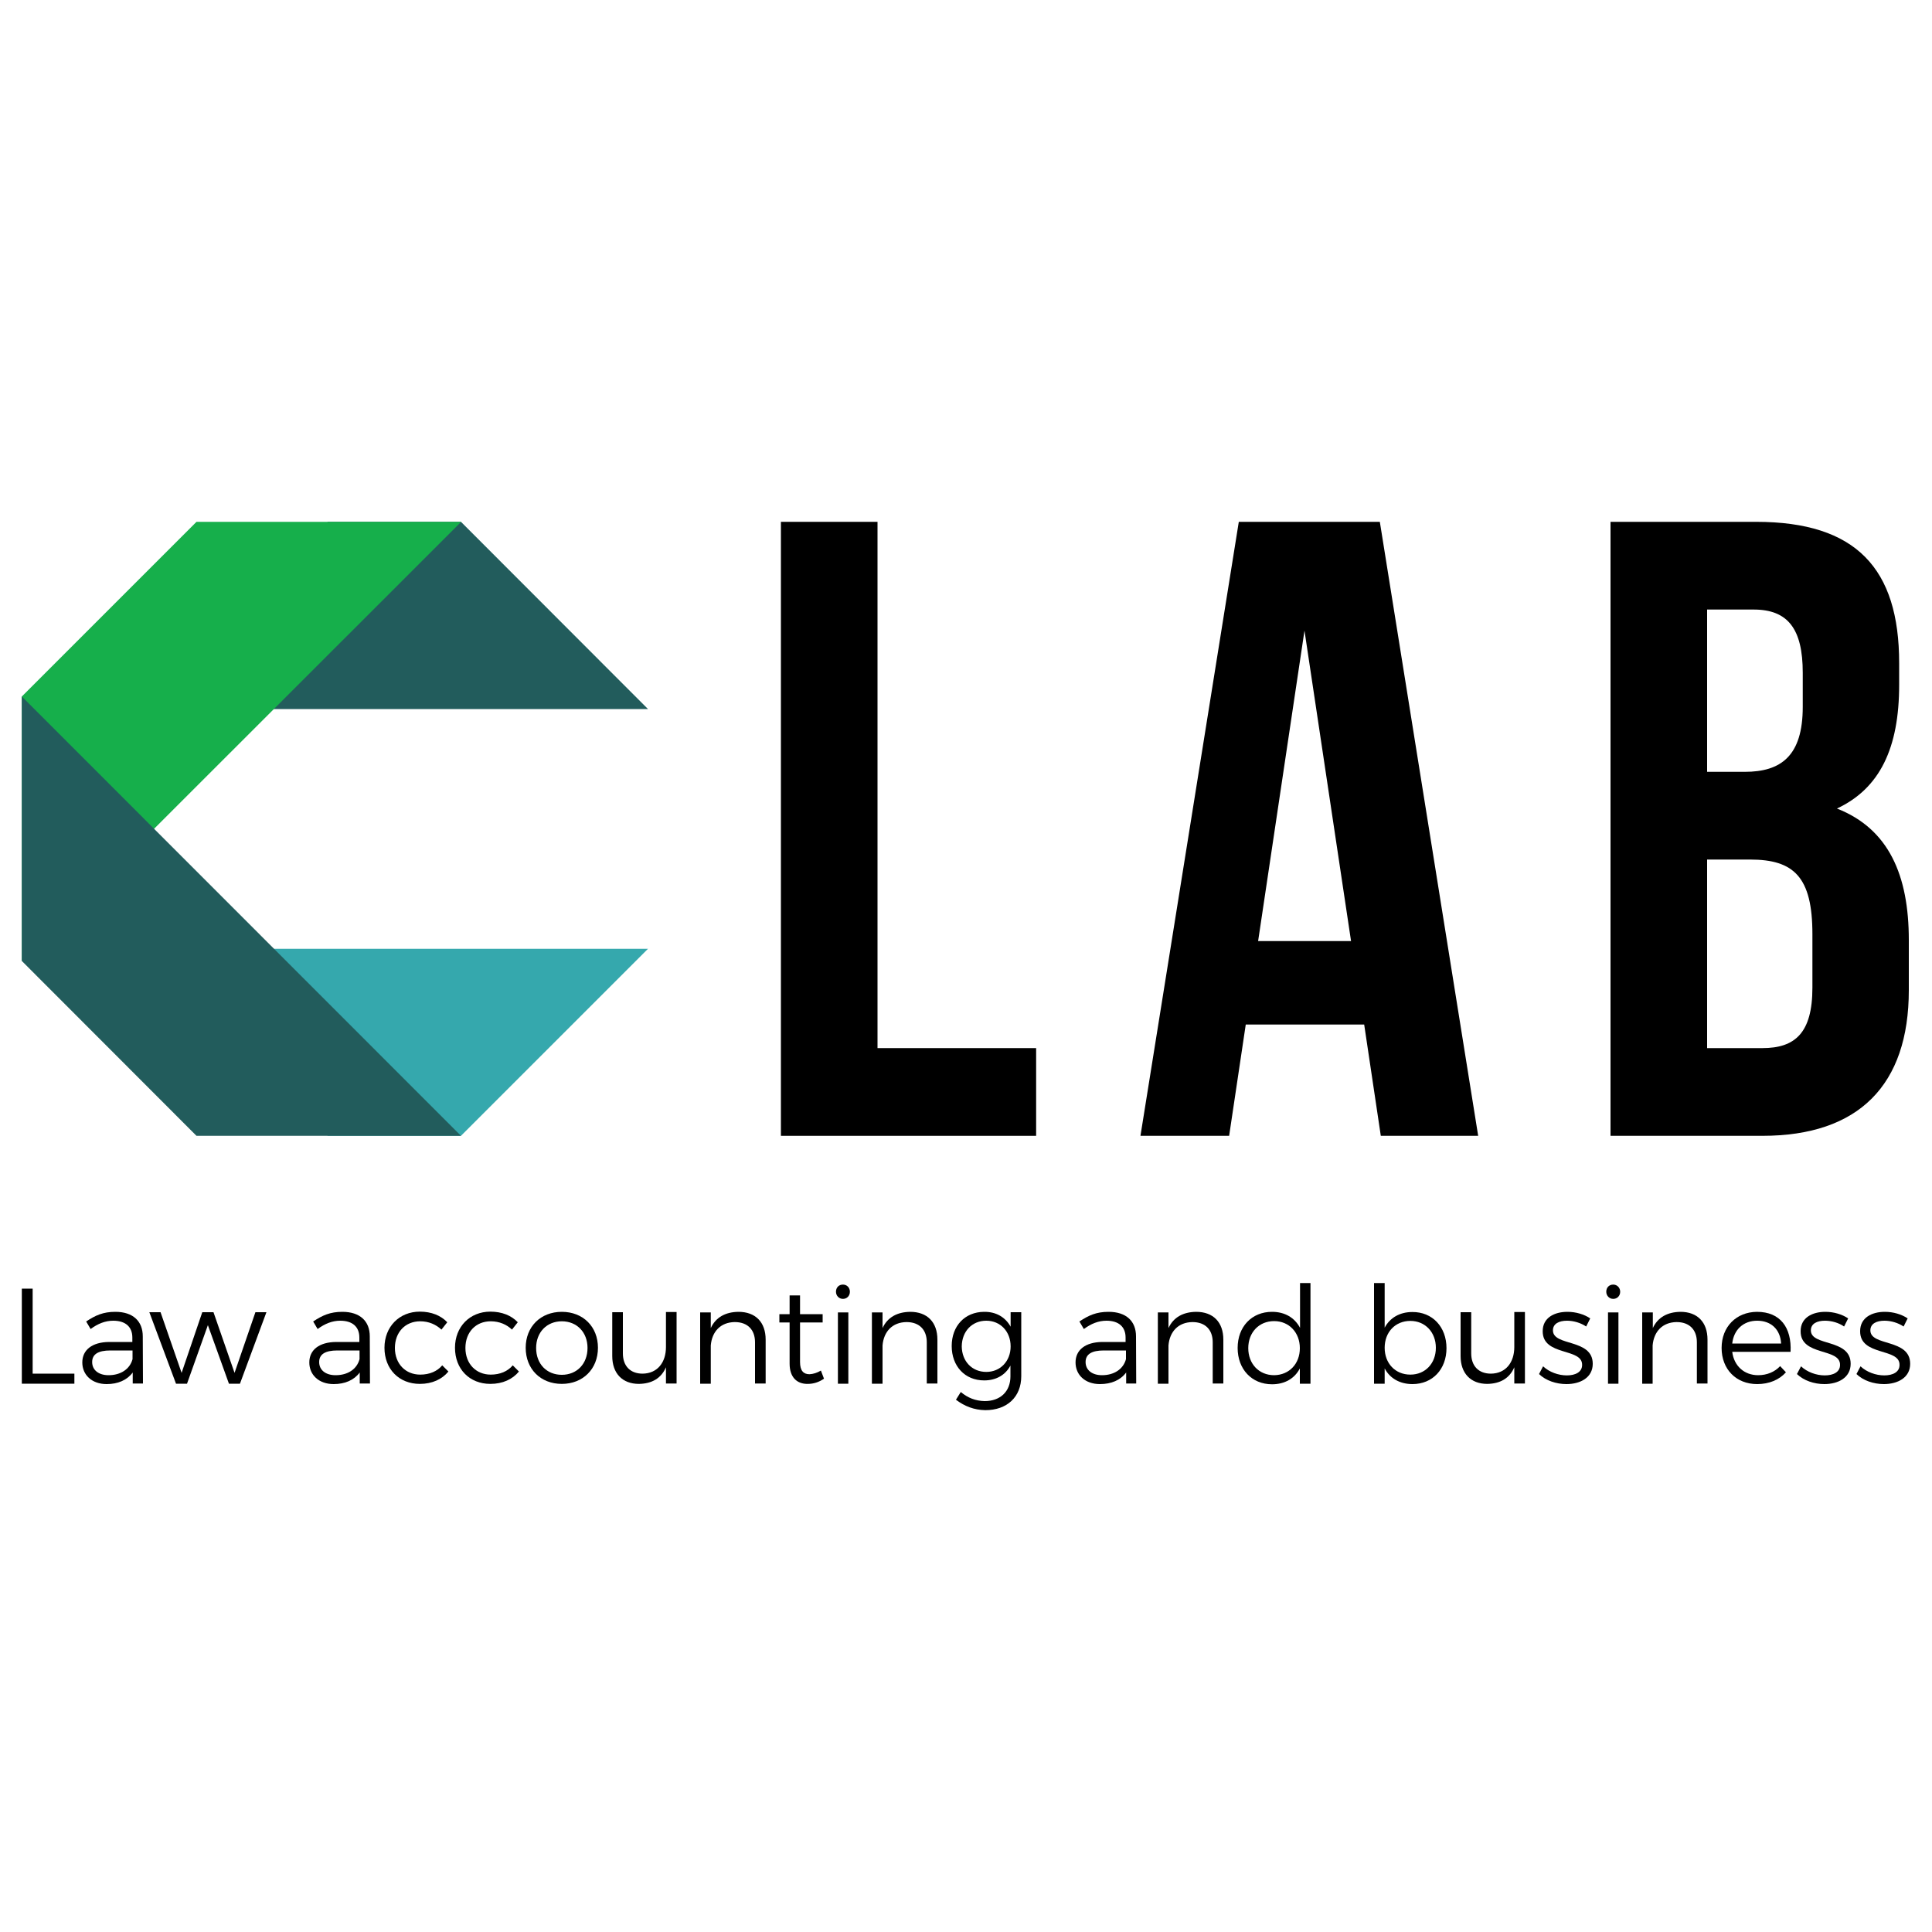 <?xml version="1.0" encoding="utf-8"?>
<!-- Generator: Adobe Illustrator 22.0.1, SVG Export Plug-In . SVG Version: 6.00 Build 0)  -->
<svg version="1.1" id="Layer_1" xmlns="http://www.w3.org/2000/svg" xmlns:xlink="http://www.w3.org/1999/xlink" x="0px" y="0px"
	 viewBox="0 0 1000 1000" style="enable-background:new 0 0 1000 1000;" xml:space="preserve">
<style type="text/css">
	.st0{fill:#225C5C;}
	.st1{fill:#16AF4B;}
	.st2{fill:#35A8AD;}
</style>
<g>
	<polygon class="st0" points="72.9,367 169.7,270.1 238.6,270.1 335.4,367 	"/>
	<polygon class="st1" points="238.7,270.1 101.7,270.1 11.3,360.5 11.3,497.4 	"/>
	<polygon points="454.2,270.1 404.2,270.1 404.2,587.9 536.3,587.9 536.3,542.5 454.2,542.5 	"/>
	<path d="M651.2,487.1l24-160.7l24.1,160.7H651.2z M641.2,270.1l-50.9,317.8h45.9l8.6-57.6h61.3l8.6,57.6h50.4l-50.9-317.8H641.2z"
		/>
	<g>
		<path d="M938.1,511.2c0,23.6-9.1,31.3-25.9,31.3h-28.6v-97.6h22.3c22.7,0,32.2,9.1,32.2,38.6V511.2z M883.6,315.5h24.1
			c17.7,0,25.4,10,25.4,32.7v17.7c0,25.4-11.3,33.6-30,33.6h-19.5V315.5z M950.8,418.5c22.2-10.4,32.2-31.3,32.2-64v-11.3
			c0-49-22.3-73.1-74-73.1h-75.4v317.8h78.6c49.9,0,75.8-26.3,75.8-75.4v-25.9C988,453,977.6,429,950.8,418.5"/>
	</g>
	<polygon class="st2" points="72.9,491.1 169.7,587.9 238.6,587.9 335.4,491.1 	"/>
	<polygon class="st0" points="11.3,360.5 11.3,497.4 101.7,587.9 238.6,587.9 	"/>
	<polygon points="16.9,667 16.9,711 38.5,711 38.5,716.2 11.3,716.2 11.3,667 	"/>
	<g>
		<path d="M68.6,703.5V699H57.1c-6.2,0-9.4,1.9-9.4,6c0,4.1,3.3,6.8,8.5,6.8C62.4,711.8,67.2,708.7,68.6,703.5 M68.7,716.2v-5.8
			c-3,4-7.7,6-13.5,6c-7.7,0-12.6-4.8-12.6-11.2c0-6.5,5.1-10.5,13.8-10.6h12.1v-2.3c0-5.4-3.4-8.7-9.9-8.7c-4.1,0-7.9,1.5-11.7,4.3
			l-2.3-3.9c4.8-3.2,8.8-5,15.1-5c9.1,0,14.2,4.8,14.2,12.7l0.1,24.4H68.7z"/>
	</g>
	<polygon points="83.1,679.2 94,710.6 104.7,679.2 110.5,679.2 121.4,710.6 132.2,679.2 137.9,679.2 124.2,716.2 118.5,716.2 
		107.6,685.9 96.8,716.2 91.1,716.2 77.3,679.2 	"/>
	<g>
		<path d="M186.1,703.5V699h-11.5c-6.2,0-9.4,1.9-9.4,6c0,4.1,3.3,6.8,8.5,6.8C180,711.8,184.7,708.7,186.1,703.5 M186.2,716.2v-5.8
			c-3,4-7.7,6-13.5,6c-7.7,0-12.6-4.8-12.6-11.2c0-6.5,5.1-10.5,13.8-10.6h12.1v-2.3c0-5.4-3.4-8.7-9.9-8.7c-4.1,0-7.9,1.5-11.7,4.3
			l-2.3-3.9c4.8-3.2,8.8-5,15.1-5c9.1,0,14.2,4.8,14.2,12.7l0.1,24.4H186.2z"/>
		<path d="M217.5,683.9c-7.7,0-13.1,5.6-13.1,13.8c0,8.2,5.5,13.8,13.1,13.8c4.8,0,8.8-1.7,11.4-4.8l3.2,3.2
			c-3.3,4-8.4,6.4-14.8,6.4c-10.7,0-18.3-7.6-18.3-18.7c0-10.9,7.7-18.7,18.3-18.7c6,0,10.9,2,14.2,5.5l-3,3.8
			C225.7,685.6,222,683.9,217.5,683.9"/>
		<path d="M254,683.9c-7.7,0-13.1,5.6-13.1,13.8c0,8.2,5.5,13.8,13.1,13.8c4.8,0,8.8-1.7,11.4-4.8l3.2,3.2c-3.3,4-8.4,6.4-14.8,6.4
			c-10.7,0-18.3-7.6-18.3-18.7c0-10.9,7.7-18.7,18.3-18.7c6,0,10.9,2,14.2,5.5l-3,3.8C262.3,685.6,258.5,683.9,254,683.9"/>
		<path d="M277.5,697.7c0,8.3,5.5,13.9,13.3,13.9c7.7,0,13.3-5.6,13.3-13.9c0-8.1-5.5-13.8-13.3-13.8
			C283,683.9,277.5,689.6,277.5,697.7 M309.5,697.6c0,11-7.8,18.7-18.7,18.7c-11,0-18.7-7.7-18.7-18.7c0-10.9,7.7-18.6,18.7-18.6
			C301.8,679,309.5,686.7,309.5,697.6"/>
		<path d="M350.2,679.2v36.9h-5.5v-8.4c-2.5,5.8-7.4,8.5-14,8.6c-8.6,0-13.8-5.5-13.8-14.4v-22.7h5.5v21.3c0,6.6,3.9,10.5,10.2,10.5
			c7.7-0.1,12.1-5.8,12.1-13.8v-18.1H350.2z"/>
		<path d="M396.3,693.4v22.7h-5.5v-21.3c0-6.6-3.9-10.5-10.5-10.5c-7.3,0.1-11.8,4.9-12.4,12.1v19.8h-5.5v-36.9h5.5v8.1
			c2.6-5.6,7.6-8.3,14.3-8.4C391.1,679,396.3,684.4,396.3,693.4"/>
		<path d="M426.5,713.6c-2.6,1.8-5.4,2.7-8.4,2.7c-5.4,0.1-9.4-3.2-9.4-10.5v-21.3h-5.3v-4.3h5.3v-9.7h5.4v9.7h11.7v4.3h-11.7V705
			c0,4.5,1.8,6.3,4.9,6.3c1.9-0.1,3.9-0.7,5.9-1.9L426.5,713.6z"/>
		<path d="M439.1,716.2h-5.4v-36.9h5.4V716.2z M439.9,668.6c0,2.1-1.5,3.7-3.6,3.7c-2,0-3.6-1.6-3.6-3.7c0-2.2,1.5-3.7,3.6-3.7
			C438.4,664.9,439.9,666.5,439.9,668.6"/>
		<path d="M485.2,693.4v22.7h-5.5v-21.3c0-6.6-3.9-10.5-10.5-10.5c-7.3,0.1-11.8,4.9-12.4,12.1v19.8h-5.5v-36.9h5.5v8.1
			c2.6-5.6,7.6-8.3,14.3-8.4C480,679,485.2,684.4,485.2,693.4"/>
		<path d="M523.1,696.9c0-7.7-5.3-13.3-12.6-13.3c-7.4,0-12.6,5.5-12.7,13.3c0.1,7.7,5.3,13.2,12.7,13.2
			C517.8,710.1,523.1,704.5,523.1,696.9 M528.6,679.2v33.1c0,10.8-7.4,17.6-18.6,17.6c-5.8-0.1-10.7-2-15.2-5.4l2.5-4
			c3.6,3,7.5,4.6,12.4,4.7c8.1,0,13.3-5,13.3-12.8v-5.6c-2.6,4.9-7.4,7.7-13.6,7.7c-10,0-16.8-7.4-16.8-17.8
			c0-10.4,6.8-17.6,16.7-17.7c6.3-0.1,11.1,2.8,13.8,7.7v-7.5H528.6z"/>
		<path d="M582.8,703.5V699h-11.5c-6.2,0-9.4,1.9-9.4,6c0,4.1,3.3,6.8,8.5,6.8C576.6,711.8,581.4,708.7,582.8,703.5 M582.9,716.2
			v-5.8c-3,4-7.7,6-13.6,6c-7.7,0-12.6-4.8-12.6-11.2c0-6.5,5.1-10.5,13.8-10.6h12.1v-2.3c0-5.4-3.4-8.7-9.9-8.7
			c-4.1,0-7.9,1.5-11.7,4.3l-2.3-3.9c4.8-3.2,8.8-5,15.1-5c9.1,0,14.2,4.8,14.2,12.7l0.1,24.4H582.9z"/>
		<path d="M633.2,693.4v22.7h-5.5v-21.3c0-6.6-3.9-10.5-10.5-10.5c-7.3,0.1-11.8,4.9-12.4,12.1v19.8h-5.5v-36.9h5.5v8.1
			c2.6-5.6,7.6-8.3,14.3-8.4C628,679,633.2,684.4,633.2,693.4"/>
		<path d="M672.8,697.8c0-8.1-5.6-14-13.3-14c-7.9,0-13.4,5.9-13.4,14c0,8.1,5.5,14,13.4,14C667.3,711.7,672.8,705.9,672.8,697.8
			 M678.3,664.1v52.1h-5.5v-7.9c-2.7,5.2-7.8,8.2-14.4,8.2c-10.5,0-17.8-7.8-17.8-18.8c0-11,7.3-18.7,17.8-18.7
			c6.6,0,11.7,3,14.5,8.3v-23.2H678.3z"/>
		<path d="M743.2,697.6c0-8-5.5-13.9-13.2-13.9c-7.8,0-13.3,5.8-13.3,13.9c0,8.1,5.5,13.9,13.3,13.9
			C737.7,711.5,743.2,705.7,743.2,697.6 M748.7,697.8c0,10.9-7.2,18.6-17.6,18.6c-6.6,0-11.7-3-14.4-8.1v7.9h-5.5v-52.1h5.5v23.1
			c2.7-5.1,7.8-8.1,14.3-8.1C741.4,679,748.7,686.8,748.7,697.8"/>
		<path d="M789.3,679.2v36.9h-5.5v-8.4c-2.5,5.8-7.4,8.5-14,8.6c-8.6,0-13.8-5.5-13.8-14.4v-22.7h5.5v21.3c0,6.6,3.9,10.5,10.2,10.5
			c7.7-0.1,12.1-5.8,12.1-13.8v-18.1H789.3z"/>
		<path d="M811.1,683.6c-4.1,0-7.3,1.5-7.3,5c0,8.4,20.6,4.1,20.6,17.3c0,7.2-6.5,10.5-13.6,10.5c-5.3,0-10.7-1.8-14.2-5.2l2.1-4
			c3.2,3,7.9,4.7,12.3,4.7c4.4,0,7.9-1.7,7.9-5.4c0.2-9-20.5-4.4-20.4-17.5c0-7,6.1-10,12.8-10c4.4,0,8.7,1.3,11.8,3.4l-2.1,4.2
			C818.2,684.7,814.5,683.6,811.1,683.6"/>
		<path d="M837.7,716.2h-5.4v-36.9h5.4V716.2z M838.6,668.6c0,2.1-1.5,3.7-3.6,3.7c-2,0-3.6-1.6-3.6-3.7c0-2.2,1.5-3.7,3.6-3.7
			C837,664.9,838.6,666.5,838.6,668.6"/>
		<path d="M883.8,693.4v22.7h-5.5v-21.3c0-6.6-3.9-10.5-10.5-10.5c-7.3,0.1-11.8,4.9-12.4,12.1v19.8H850v-36.9h5.5v8.1
			c2.6-5.6,7.6-8.3,14.3-8.4C878.6,679,883.8,684.4,883.8,693.4"/>
		<path d="M921.9,695.4c-0.4-7.2-5.1-11.8-12.4-11.8c-7.1,0-12.1,4.6-12.9,11.8H921.9z M926.8,699.7h-30.2
			c0.9,7.3,6.2,12.1,13.4,12.1c4.6,0,8.6-1.7,11.4-4.7l3,3.2c-3.5,3.9-8.7,6.1-14.9,6.1c-10.9,0-18.4-7.7-18.4-18.7
			c0-11,7.6-18.6,18.3-18.7C921.5,679,927.4,687.2,926.8,699.7"/>
		<path d="M944.6,683.6c-4.1,0-7.3,1.5-7.3,5c0,8.4,20.6,4.1,20.6,17.3c0,7.2-6.5,10.5-13.6,10.5c-5.3,0-10.7-1.8-14.2-5.2l2.1-4
			c3.2,3,7.9,4.7,12.3,4.7s7.9-1.7,7.9-5.4c0.2-9-20.5-4.4-20.4-17.5c0-7,6.1-10,12.8-10c4.4,0,8.7,1.3,11.8,3.4l-2.1,4.2
			C951.8,684.7,948.1,683.6,944.6,683.6"/>
		<path d="M975.4,683.6c-4.1,0-7.3,1.5-7.3,5c0,8.4,20.6,4.1,20.6,17.3c0,7.2-6.5,10.5-13.6,10.5c-5.3,0-10.7-1.8-14.2-5.2l2.1-4
			c3.2,3,7.9,4.7,12.3,4.7c4.4,0,7.9-1.7,7.9-5.4c0.2-9-20.5-4.4-20.4-17.5c0-7,6.1-10,12.8-10c4.4,0,8.7,1.3,11.8,3.4l-2.1,4.2
			C982.5,684.7,978.8,683.6,975.4,683.6"/>
	</g>
</g>
</svg>
